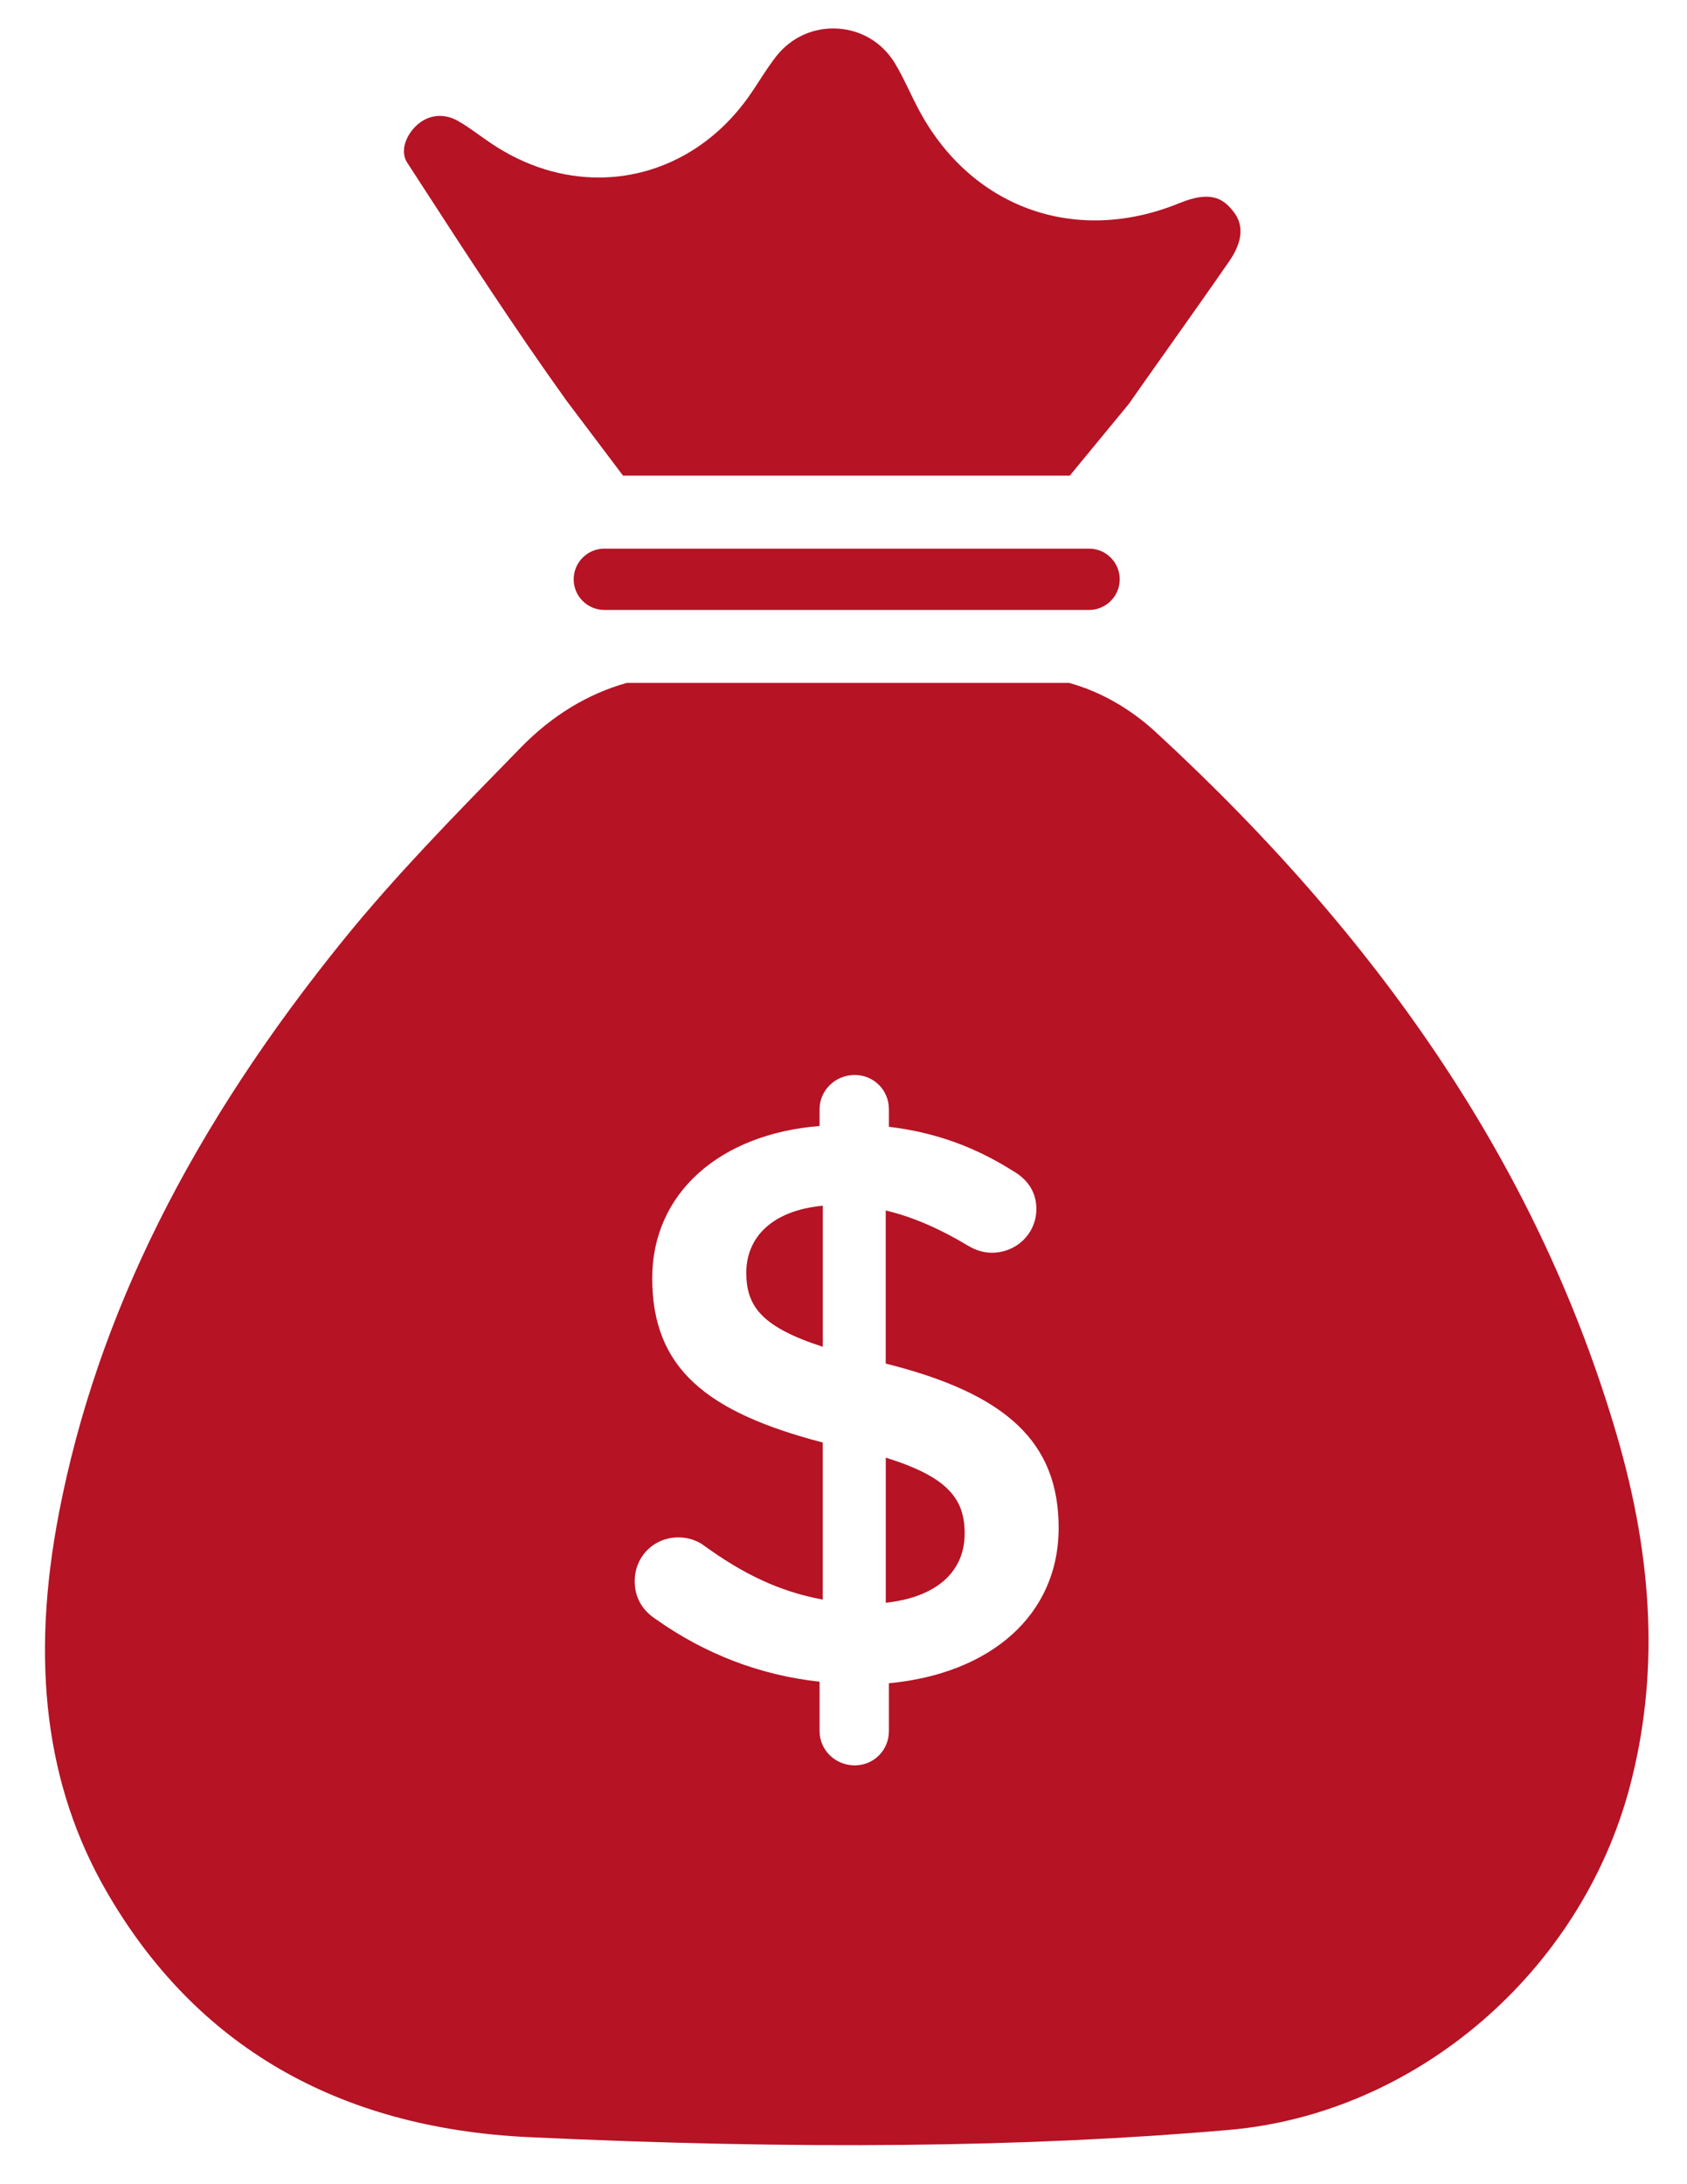 <svg xmlns="http://www.w3.org/2000/svg" width="34" height="44" viewBox="0 0 34 44" fill="none"><path d="M12.557 9.582H21.56L22.745 8.144C23.018 7.755 23.295 7.363 23.564 6.984C23.962 6.422 24.374 5.841 24.771 5.267C25.19 4.663 24.928 4.345 24.829 4.226C24.647 4.005 24.394 3.836 23.778 4.089C21.667 4.955 19.543 4.182 18.493 2.165C18.431 2.047 18.375 1.93 18.32 1.816C18.222 1.615 18.13 1.425 18.026 1.258C17.773 0.853 17.355 0.604 16.881 0.576C16.404 0.547 15.957 0.746 15.654 1.122C15.542 1.262 15.436 1.424 15.324 1.595C15.257 1.7 15.186 1.808 15.111 1.916C14.354 3.003 13.232 3.576 12.065 3.576C11.341 3.576 10.599 3.355 9.916 2.9C9.823 2.837 9.735 2.774 9.649 2.714C9.502 2.609 9.363 2.51 9.228 2.435C8.94 2.273 8.626 2.309 8.39 2.532C8.184 2.725 8.055 3.043 8.207 3.277L8.413 3.594C9.377 5.082 10.375 6.619 11.42 8.075L12.557 9.582Z" fill="#B61325"></path><path d="M21.907 11.052C21.907 11.052 21.907 11.052 21.907 11.052C21.907 11.052 21.907 11.052 21.907 11.052H12.193C12.192 11.052 12.192 11.052 12.191 11.052C12.191 11.052 12.191 11.052 12.191 11.052H12.18C12.015 11.052 11.86 11.117 11.743 11.234C11.627 11.35 11.562 11.505 11.562 11.67C11.562 12.01 11.839 12.287 12.18 12.287H21.95C22.29 12.287 22.567 12.01 22.567 11.67C22.567 11.329 22.29 11.052 21.95 11.052H21.907Z" fill="#B61325"></path><path d="M15.041 25.638C15.041 26.312 15.346 26.73 16.583 27.131V24.289C15.555 24.385 15.041 24.931 15.041 25.638Z" fill="#B61325"></path><path d="M23.292 14.747C22.775 14.271 22.174 13.93 21.546 13.757H12.631C11.843 13.978 11.126 14.415 10.498 15.057L10.245 15.317C9.131 16.457 7.979 17.635 6.97 18.874C3.848 22.712 1.957 26.505 1.19 30.47C0.608 33.48 0.92 35.976 2.145 38.1C3.934 41.204 6.798 42.87 10.655 43.052C16.098 43.308 20.716 43.26 24.774 42.906C28.535 42.578 31.854 39.737 32.846 35.997C33.428 33.799 33.34 31.47 32.575 28.876C31.058 23.722 28.021 19.101 23.292 14.747ZM17.915 33.909V34.873C17.915 35.258 17.61 35.563 17.225 35.563C16.839 35.563 16.518 35.258 16.518 34.873V33.877C15.314 33.748 14.205 33.315 13.226 32.624C12.953 32.447 12.792 32.191 12.792 31.853C12.792 31.355 13.178 30.97 13.675 30.97C13.868 30.97 14.061 31.034 14.205 31.147C14.96 31.693 15.699 32.062 16.582 32.223V29.059C14.238 28.448 13.145 27.565 13.145 25.75C13.145 24.032 14.511 22.843 16.518 22.683V22.345C16.518 21.96 16.839 21.655 17.225 21.655C17.61 21.655 17.915 21.96 17.915 22.345V22.699C18.863 22.811 19.666 23.116 20.405 23.582C20.662 23.727 20.887 23.967 20.887 24.353C20.887 24.851 20.485 25.236 19.987 25.236C19.827 25.236 19.666 25.188 19.506 25.092C18.943 24.754 18.397 24.514 17.851 24.385V27.469C20.293 28.079 21.336 29.059 21.336 30.777C21.336 32.544 19.955 33.716 17.915 33.909Z" fill="#B61325"></path><path d="M17.852 29.364V32.287C18.879 32.175 19.442 31.661 19.442 30.89C19.442 30.183 19.088 29.749 17.852 29.364Z" fill="#B61325"></path></svg>